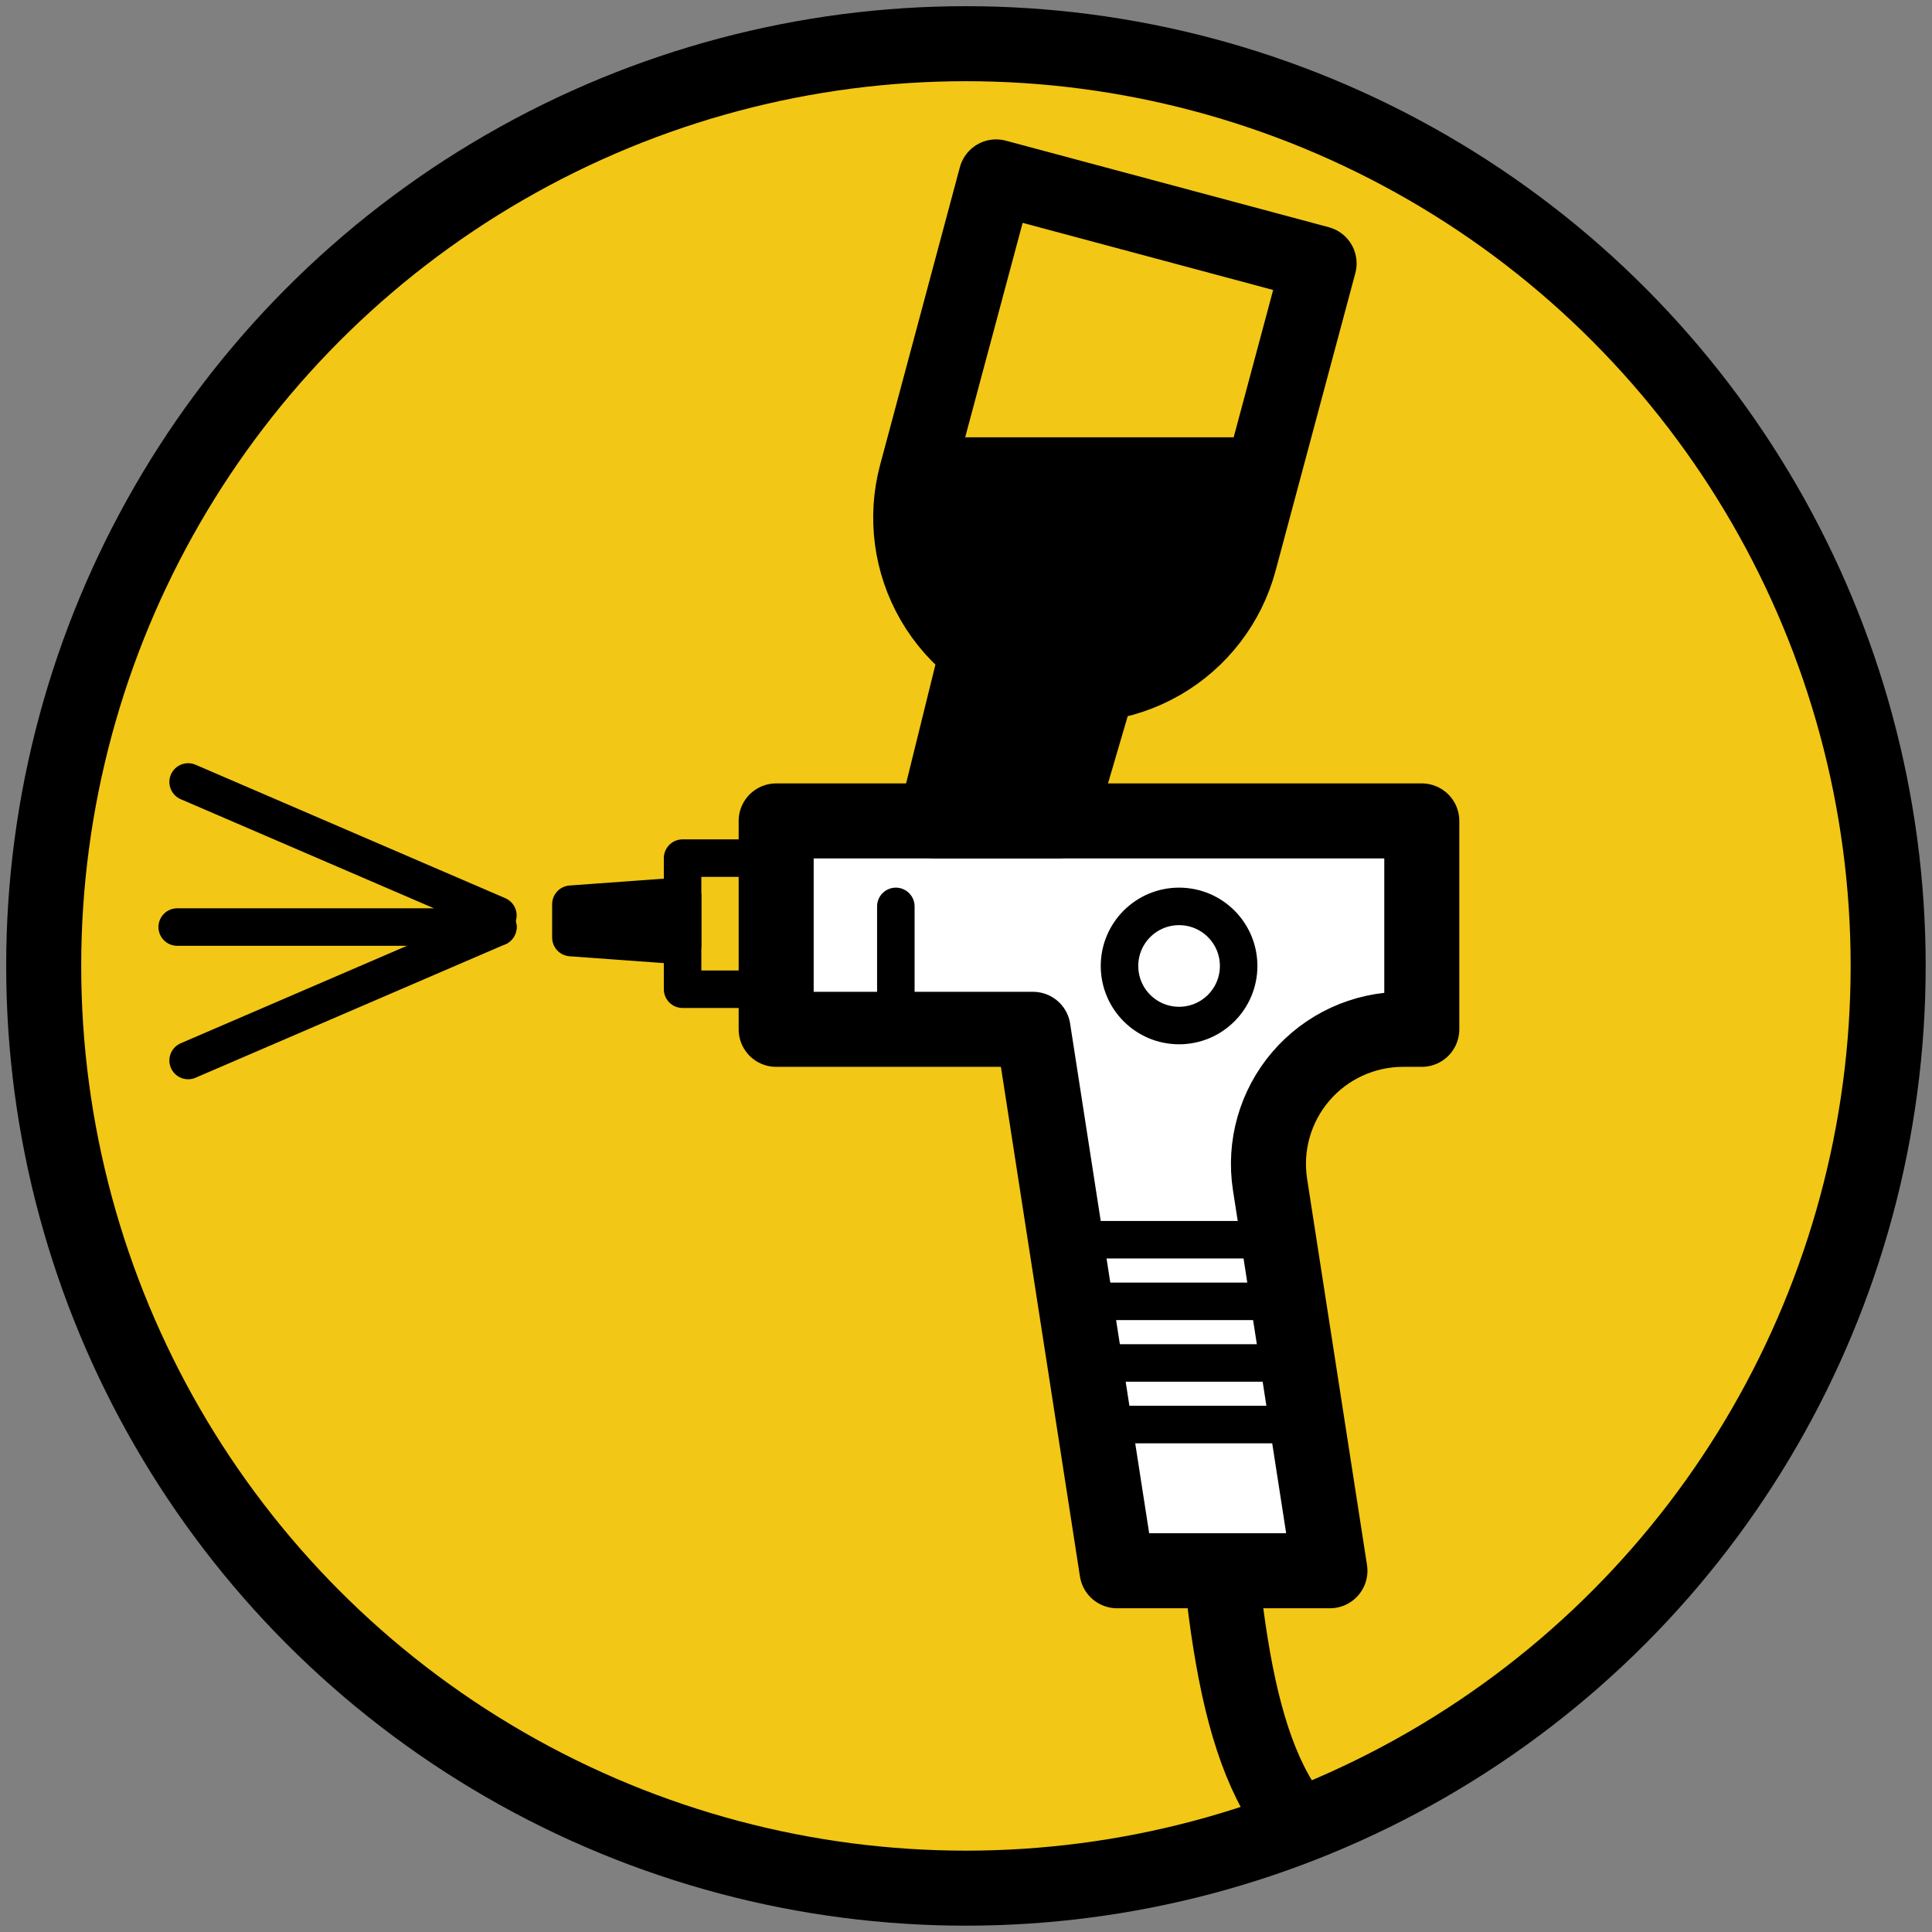 <?xml version="1.0" encoding="UTF-8" standalone="no"?> <svg xmlns="http://www.w3.org/2000/svg" xmlns:xlink="http://www.w3.org/1999/xlink" xmlns:serif="http://www.serif.com/" width="100%" height="100%" viewBox="0 0 2146 2146" version="1.1" xml:space="preserve" style="fill-rule:evenodd;clip-rule:evenodd;stroke-linecap:round;stroke-linejoin:round;stroke-miterlimit:1.5;"><rect x="0" y="0" width="2146" height="2146" fill="#808080" stroke="none"/><rect id="Artboard5" x="0" y="0" width="2145.83" height="2145.83" style="fill:none;"></rect><g><circle cx="1072.92" cy="1072.92" r="1024.39" style="fill:#f2c716;"></circle><clipPath id="_clip1"><circle cx="1072.92" cy="1072.92" r="1024.39"></circle></clipPath><g clip-path="url(#_clip1)"><g><path d="M1147.48,1143.35l93.278,601.382l236.488,0c0,0 -38.971,-251.256 -66.533,-428.958c-6.691,-43.138 5.806,-87.046 34.21,-120.195c28.404,-33.15 69.878,-52.229 113.532,-52.229c12.796,0 20.82,0 20.82,0l0,-231.498l-717.131,-0l0,231.498l285.336,0Z" style="fill:#fff;stroke:#000;stroke-width:83.33px;"></path><rect x="758.189" y="953.18" width="103.35" height="145.615" style="fill:none;stroke:#000;stroke-width:41.67px;"></rect><path d="M758.189,995.381l-124.05,8.988l0,37.035l124.05,8.988l0,-55.011Z" style="stroke:#000;stroke-width:41.67px;"></path><path d="M1085.62,723.372l-46.51,188.48l135.992,-0l44.699,-152.526c24.557,-2.999 48.501,-10.901 70.339,-23.509c42.653,-24.626 73.776,-65.186 86.523,-112.758c39.344,-146.836 88.537,-330.428 88.537,-330.428l-358.754,-96.128c-0,0 -49.194,183.592 -88.538,330.428c-12.747,47.572 -6.074,98.26 18.551,140.912c12.609,21.838 29.394,40.654 49.161,55.529Z" style="fill:none;"></path><clipPath id="_clip2"><path d="M1085.62,723.372l-46.51,188.48l135.992,-0l44.699,-152.526c24.557,-2.999 48.501,-10.901 70.339,-23.509c42.653,-24.626 73.776,-65.186 86.523,-112.758c39.344,-146.836 88.537,-330.428 88.537,-330.428l-358.754,-96.128c-0,0 -49.194,183.592 -88.538,330.428c-12.747,47.572 -6.074,98.26 18.551,140.912c12.609,21.838 29.394,40.654 49.161,55.529Z"></path></clipPath><g clip-path="url(#_clip2)"><path d="M882.249,527.405l582.955,-0l-168.664,614.483l-301.473,0l-112.818,-614.483Z" style="stroke:#000;stroke-width:83.33px;"></path></g><path d="M1085.62,723.372l-46.51,188.48l135.992,-0l44.699,-152.526c24.557,-2.999 48.501,-10.901 70.339,-23.509c42.653,-24.626 73.776,-65.186 86.523,-112.758c39.344,-146.836 88.537,-330.428 88.537,-330.428l-358.754,-96.128c-0,0 -49.194,183.592 -88.538,330.428c-12.747,47.572 -6.074,98.26 18.551,140.912c12.609,21.838 29.394,40.654 49.161,55.529Z" style="fill:none;stroke:#000;stroke-width:83.33px;"></path><path d="M1194.29,1377.05l209.68,-0" style="fill:none;stroke:#000;stroke-width:41.67px;"></path><path d="M1220.71,1445.49l209.679,0" style="fill:none;stroke:#000;stroke-width:41.67px;"></path><path d="M1220.71,1513.92l209.679,-0" style="fill:none;stroke:#000;stroke-width:41.67px;"></path><path d="M1220.71,1582.35l209.679,-0" style="fill:none;stroke:#000;stroke-width:41.67px;"></path><path d="M995.067,1006.8l-0,131.886" style="fill:none;stroke:#000;stroke-width:41.67px;"></path><circle cx="1309.68" cy="1072.96" r="66.169" style="fill:none;stroke:#000;stroke-width:41.67px;"></circle><path d="M1356.96,1750.09c22.794,214.319 70.124,310.461 197.065,347.226" style="fill:none;stroke:#000;stroke-width:83.33px;"></path></g><path d="M553.024,1029.73l-356.185,0" style="fill:none;stroke:#000;stroke-width:41.67px;"></path><path d="M553.024,1016.82l-344.048,-148.235" style="fill:none;stroke:#000;stroke-width:41.67px;"></path><path d="M553.024,1029.73l-344.048,148.236" style="fill:none;stroke:#000;stroke-width:41.67px;"></path></g><circle cx="1072.92" cy="1072.92" r="1024.39" style="fill:none;stroke:#000;stroke-width:83.33px;"></circle></g></svg> 